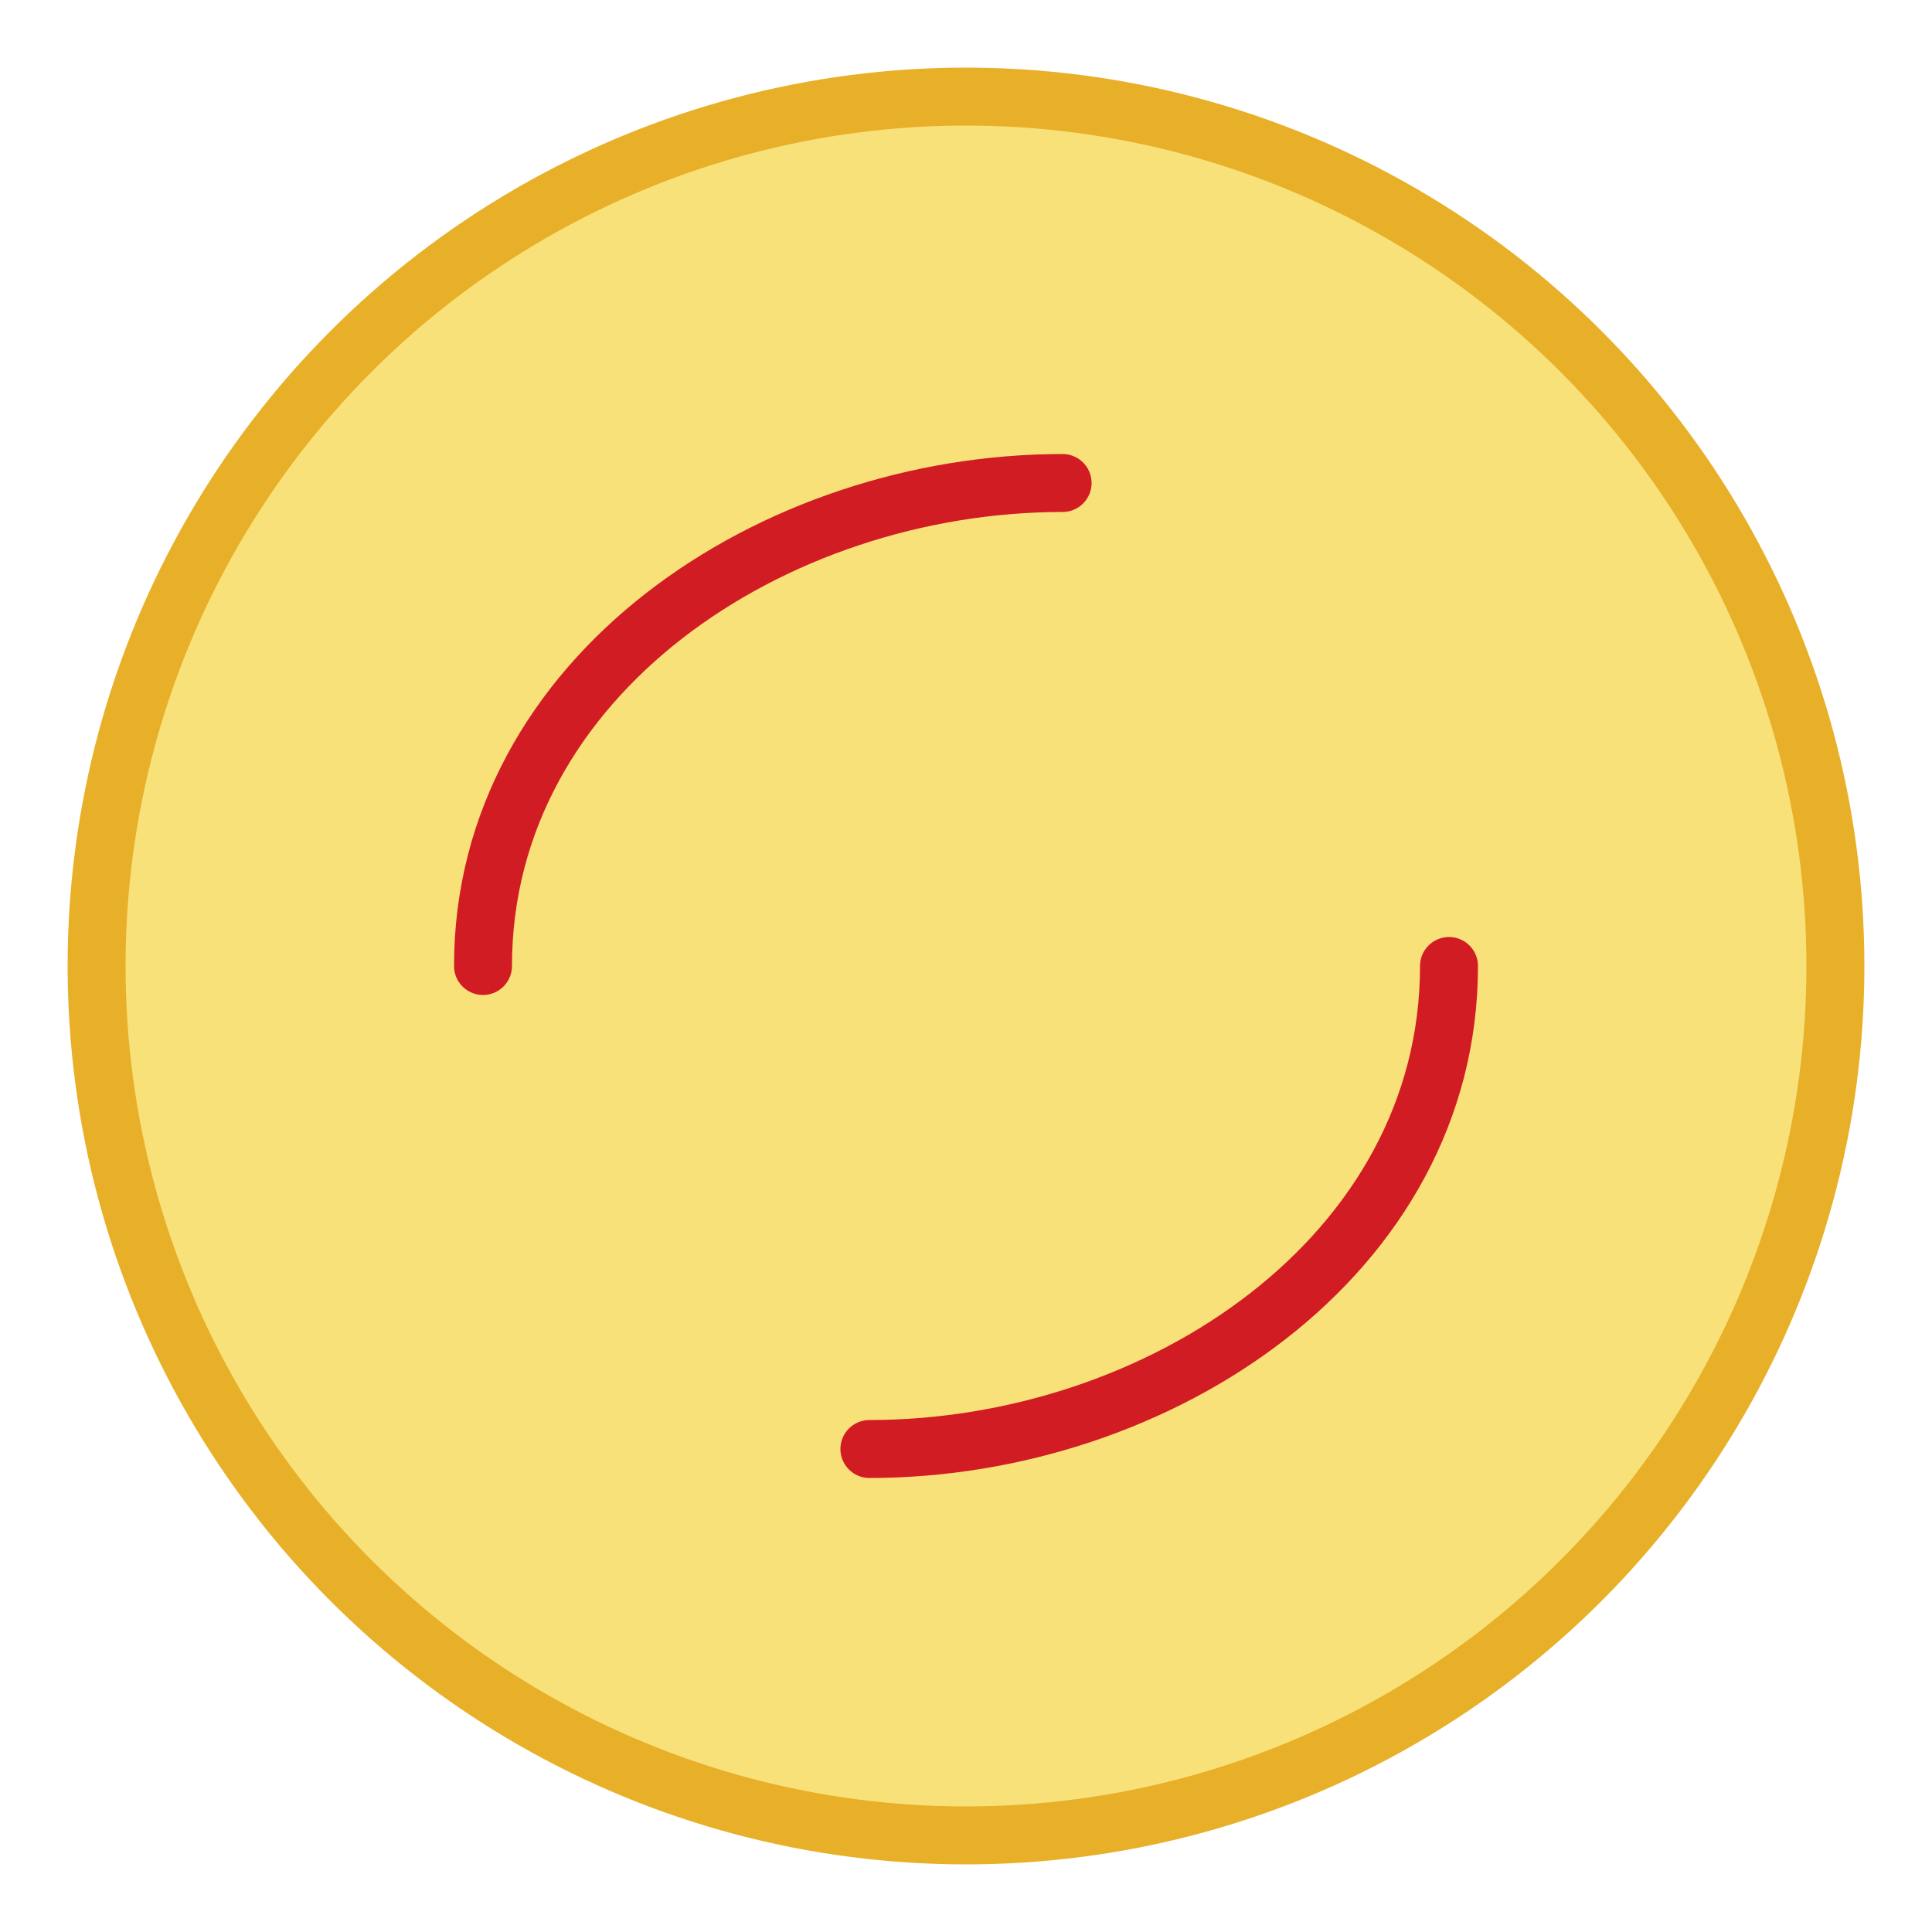 <svg xmlns="http://www.w3.org/2000/svg" viewBox="0 0 100 100">
  <!-- Softball circle -->
  <circle cx="50" cy="50" r="45" fill="#f9e17a" stroke="#e8b028" stroke-width="3" />
  
  <!-- Softball stitches -->
  <path d="M25,50 C25,35 40,25 55,25" fill="none" stroke="#d11c24" stroke-width="3" stroke-linecap="round" />
  <path d="M75,50 C75,65 60,75 45,75" fill="none" stroke="#d11c24" stroke-width="3" stroke-linecap="round" />
  
  <!-- Dark mode styles -->
  <style>
    @media (prefers-color-scheme: dark) {
      circle {
        fill: #e8b028;
        stroke: #f9e17a;
      }
    }
  </style>
</svg> 